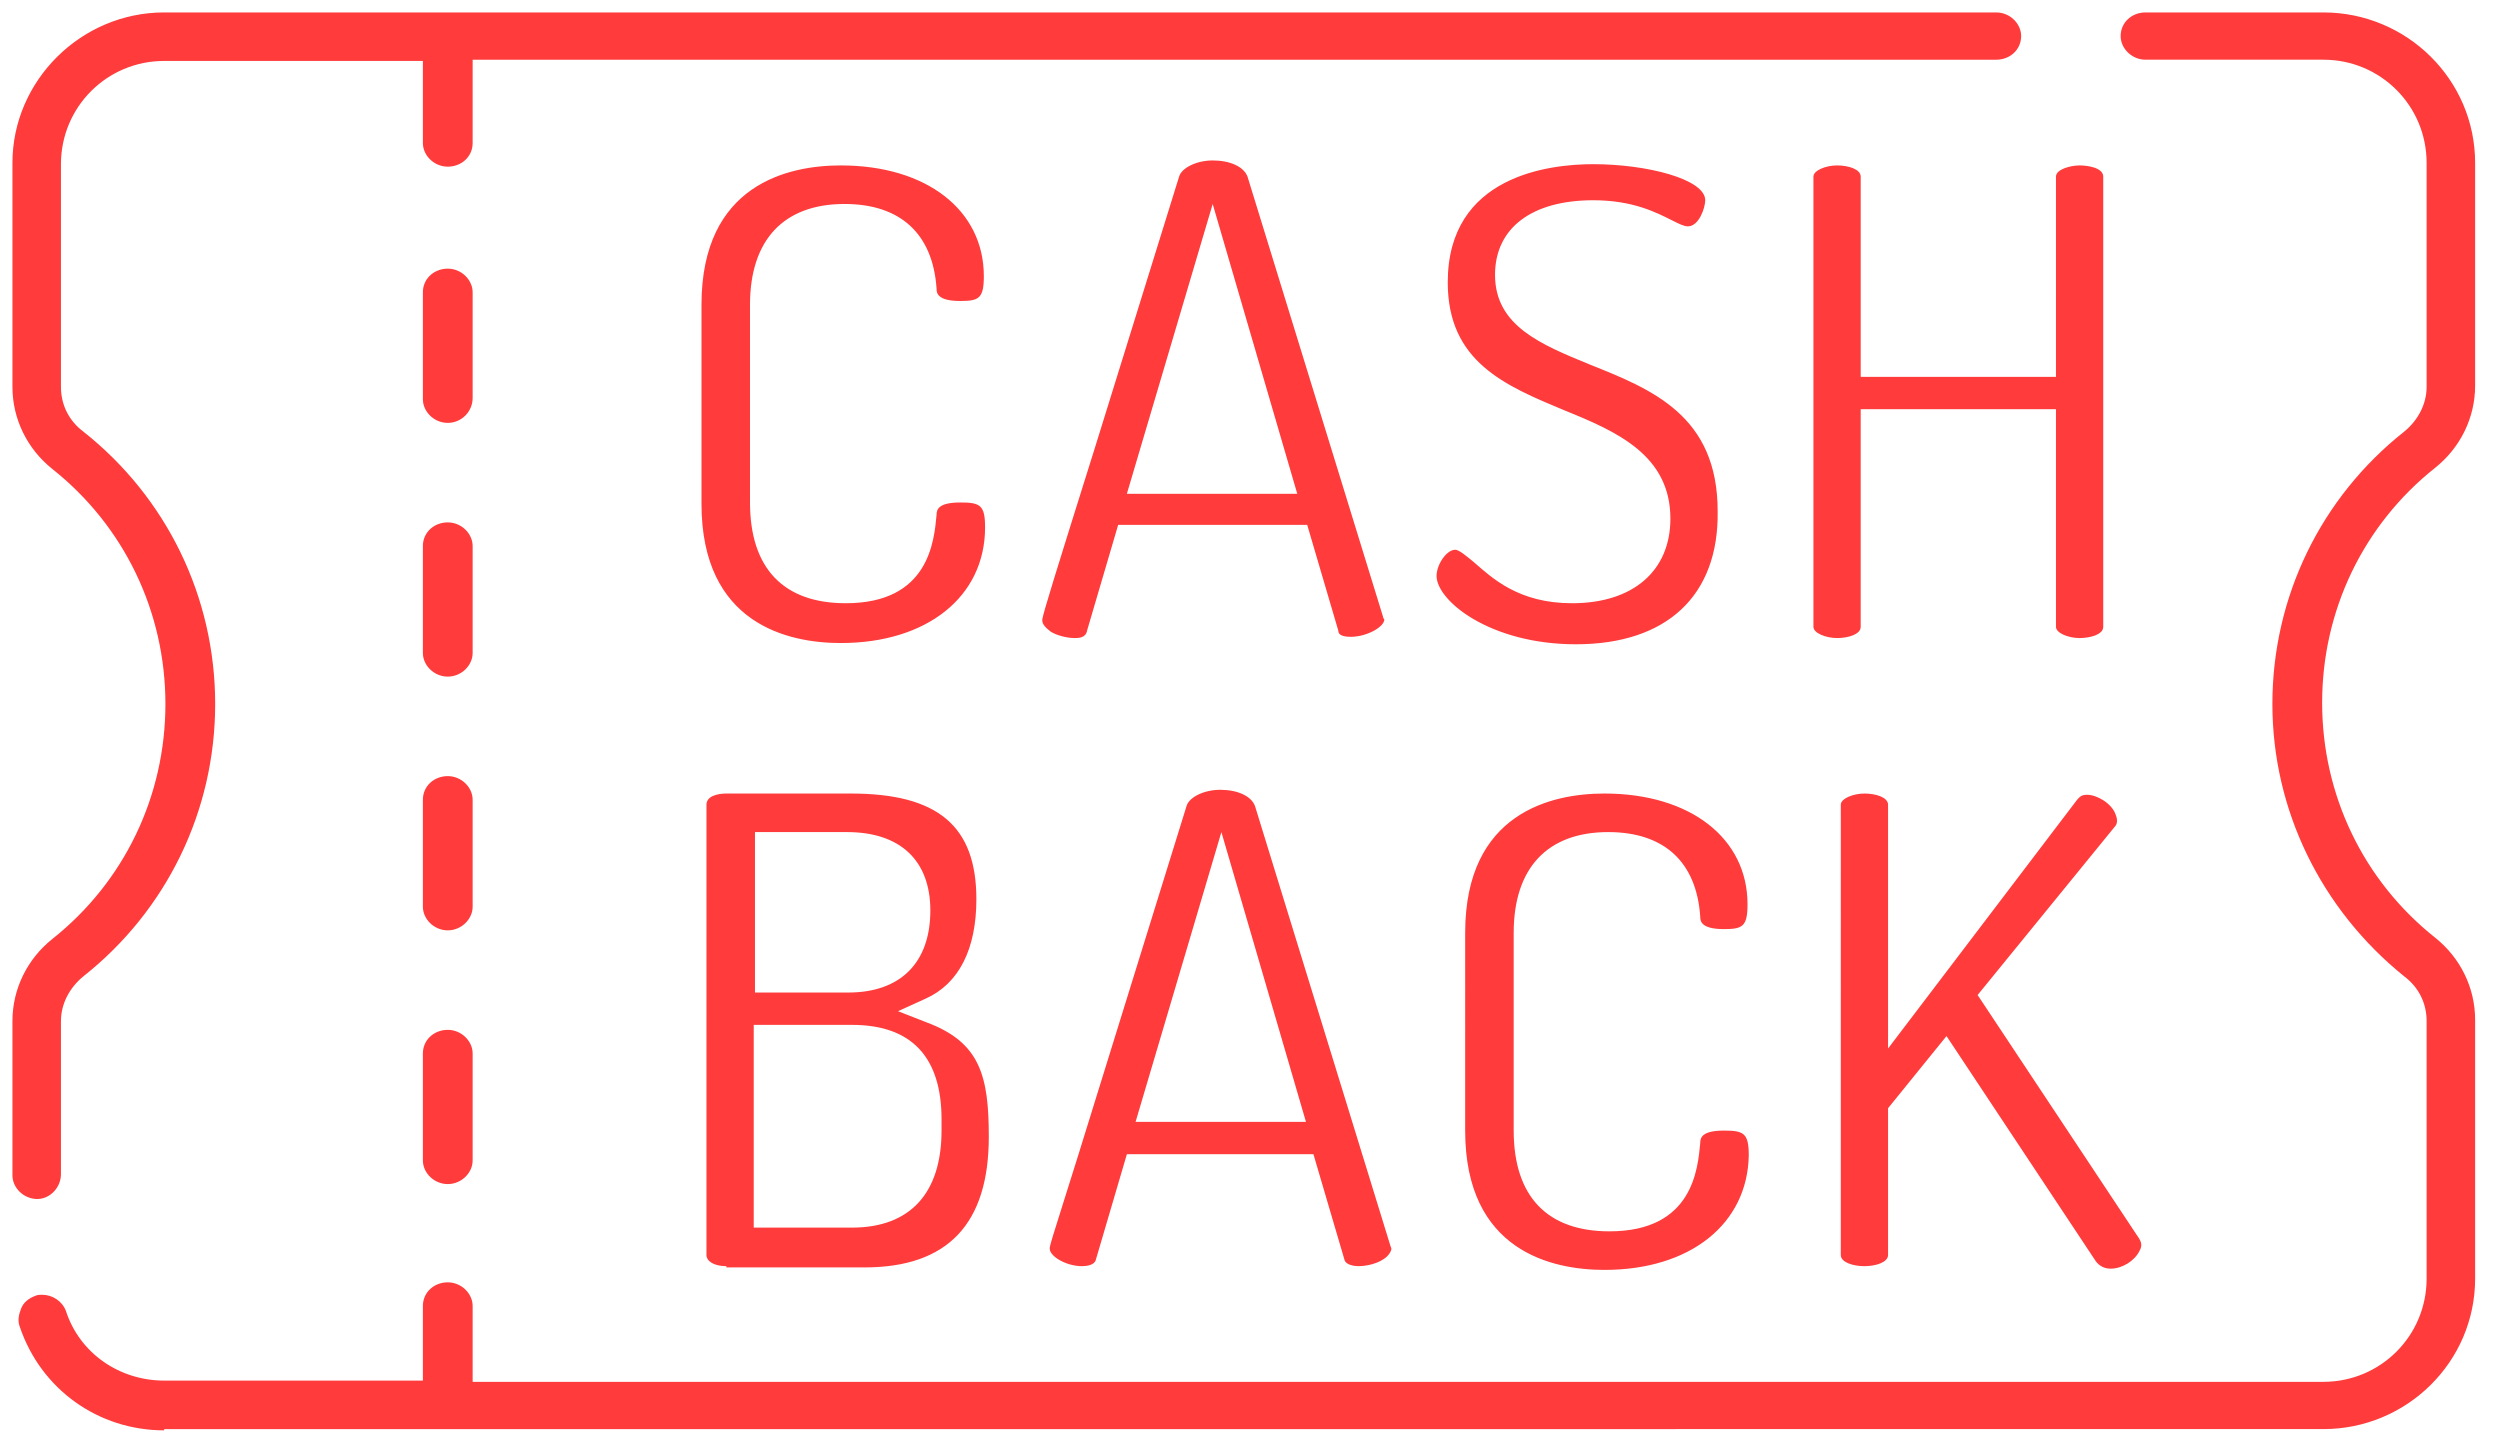 <?xml version="1.0" encoding="UTF-8"?> <!-- Generator: Adobe Illustrator 20.0.0, SVG Export Plug-In . SVG Version: 6.00 Build 0) --> <svg xmlns="http://www.w3.org/2000/svg" xmlns:xlink="http://www.w3.org/1999/xlink" version="1.1" id="Layer_1" x="0px" y="0px" viewBox="0 0 201 117" style="enable-background:new 0 0 201 117;" xml:space="preserve"> <style type="text/css"> .st0{fill:#FF3B3B;} </style> <path class="st0" d="M13.2,115c-5.3,0-9.9-3.3-11.6-8.3c-0.2-0.5-0.1-1,0.1-1.5c0.2-0.5,0.6-0.8,1.1-1c0.2-0.1,0.4-0.1,0.6-0.1 c0.8,0,1.6,0.5,1.9,1.3c1.1,3.4,4.3,5.6,7.9,5.6H34V105c0-1.1,0.9-1.9,2-1.9c1.1,0,2,0.9,2,1.9v6.1h148.8c4.6,0,8.3-3.7,8.3-8.3 V82.1c0-1.4-0.6-2.7-1.8-3.6c-6.7-5.4-10.6-13.4-10.6-21.9c0-8.6,3.9-16.6,10.6-21.9c1.1-0.9,1.8-2.2,1.8-3.6V13.1 c0-4.6-3.7-8.3-8.3-8.3h-14.3c-1.1,0-2-0.9-2-1.9c0-1.1,0.9-1.9,2-1.9h14.3c6.7,0,12.2,5.4,12.2,12.1v17.9c0,2.6-1.2,5-3.2,6.6 c-5.8,4.6-9.1,11.5-9.1,18.9c0,7.4,3.3,14.3,9.1,18.9c2,1.6,3.2,4,3.2,6.6v20.8c0,6.7-5.5,12.1-12.2,12.1H13.2z M129,102.1 c-4.2,0-11.2-1.5-11.2-11.2V75c0-9.7,7-11.2,11.2-11.2c6.9,0,11.5,3.6,11.5,8.9c0,1.8-0.4,2-1.9,2c-1.9,0-1.9-0.7-1.9-1 c-0.3-4.4-2.9-6.8-7.4-6.8c-4.9,0-7.6,2.9-7.6,8.1v15.9c0,5.3,2.7,8.1,7.7,8.1c6.7,0,7.1-5,7.3-7.1c0-0.4,0.1-1,1.9-1 c1.6,0,2,0.2,2,2C140.5,98.4,135.9,102.1,129,102.1z M169.7,102c-0.5,0-0.9-0.2-1.2-0.6l-12-18.1l-4.7,5.8v11.8c0,0.6-1,0.9-1.9,0.9 c-0.9,0-1.9-0.3-1.9-0.9V64.7c0-0.5,1-0.9,1.9-0.9c0.9,0,1.9,0.3,1.9,0.9v19.6l15.2-20c0.2-0.2,0.3-0.4,0.8-0.4c0.8,0,2,0.7,2.3,1.6 c0.2,0.5,0.1,0.8-0.1,1L159,80l13,19.6c0.1,0.2,0.3,0.5,0,1C171.6,101.4,170.6,102,169.7,102z M87,101.8c-1.3,0-2.6-0.8-2.6-1.4 v-0.1c0.1-0.6,1.1-3.5,4.3-13.9l6.7-21.6c0.2-0.7,1.4-1.3,2.7-1.3c1.4,0,2.5,0.5,2.8,1.3l10.9,35.4c0.1,0.2,0.1,0.3-0.1,0.6 c-0.4,0.6-1.5,1-2.5,1c-0.3,0-1-0.1-1.1-0.5l-2.5-8.5H90.6l-2.5,8.5C88,101.7,87.4,101.8,87,101.8z M91.3,90.2h13.7l-6.8-23.3 L91.3,90.2z M58.4,101.8c-1,0-1.6-0.4-1.6-0.9V64.7c0-0.7,0.9-0.9,1.6-0.9h10c7,0,10.1,2.6,10.1,8.5c0,4-1.4,6.8-4.1,8l-2.2,1 l2.3,0.9c4.3,1.6,5,4.3,5,9.2c0,7-3.3,10.5-10,10.5H58.4z M60.6,98.7h7.9c4.7,0,7.2-2.8,7.2-7.8V90c0-5-2.4-7.6-7.2-7.6h-7.9V98.7z M60.6,79.8h7.6c4.2,0,6.6-2.4,6.6-6.6c0-4-2.4-6.3-6.7-6.3h-7.4V79.8z M3,96.4c-1.1,0-2-0.9-2-1.9V82.1c0-2.6,1.2-5,3.2-6.6 c5.8-4.6,9.1-11.5,9.1-18.9c0-7.4-3.3-14.3-9.1-18.9c-2-1.6-3.2-4-3.2-6.6V13.1C1,6.5,6.5,1,13.2,1h147.3c1.1,0,2,0.9,2,1.9 c0,1.1-0.9,1.9-2,1.9H38v6.7c0,1.1-0.9,1.9-2,1.9c-1.1,0-2-0.9-2-1.9V4.9H13.2c-4.6,0-8.3,3.7-8.3,8.3v17.9c0,1.4,0.6,2.7,1.8,3.6 C13.4,40,17.3,48,17.3,56.6c0,8.6-3.9,16.6-10.6,21.9c-1.1,0.9-1.8,2.2-1.8,3.6v12.3C4.9,95.5,4,96.4,3,96.4z M36,95.2 c-1.1,0-2-0.9-2-1.9v-8.6c0-1.1,0.9-1.9,2-1.9c1.1,0,2,0.9,2,1.9v8.6C38,94.3,37.1,95.2,36,95.2z M36,74.8c-1.1,0-2-0.9-2-1.9v-8.6 c0-1.1,0.9-1.9,2-1.9c1.1,0,2,0.9,2,1.9v8.6C38,73.9,37.1,74.8,36,74.8z M36,54.4c-1.1,0-2-0.9-2-1.9v-8.6c0-1.1,0.9-1.9,2-1.9 c1.1,0,2,0.9,2,1.9v8.6C38,53.5,37.1,54.4,36,54.4z M126.7,51.8c-6.9,0-11.2-3.5-11.2-5.5c0-0.9,0.8-2.1,1.5-2.1 c0.3,0,0.9,0.5,1.5,1c1.5,1.3,3.6,3.3,7.9,3.3c4.9,0,7.9-2.6,7.9-6.8c0-5.1-4.3-7-8.5-8.7c-4.8-2-9.4-3.9-9.4-10.3 c0-8.6,8.2-9.5,11.7-9.5c4.3,0,9,1.2,9,2.9c0,0.6-0.5,2.1-1.4,2.1c-0.3,0-0.7-0.2-1.3-0.5c-1.2-0.6-3.1-1.6-6.3-1.6 c-4.9,0-7.9,2.2-7.9,6c0,4.1,3.7,5.6,7.6,7.2c5,2,10.3,4.1,10.3,11.8C138.2,47.9,134,51.8,126.7,51.8z M67.6,51.7 c-4.2,0-11.2-1.5-11.2-11.2V24.5c0-9.7,7-11.2,11.2-11.2c6.9,0,11.5,3.6,11.5,8.9c0,1.8-0.4,2-1.9,2c-1.9,0-1.9-0.7-1.9-1 c-0.3-4.4-2.9-6.8-7.4-6.8c-4.9,0-7.6,2.9-7.6,8.1v15.9c0,5.3,2.7,8.1,7.7,8.1c6.7,0,7.1-5,7.3-7.1c0-0.4,0.1-1,1.9-1 c1.6,0,2,0.2,2,2C79.2,48,74.5,51.7,67.6,51.7z M86.4,51.3c-0.6,0-1.4-0.2-1.9-0.5c-0.4-0.3-0.7-0.6-0.7-0.9v-0.1 c0.1-0.6,1-3.5,4.2-13.7l6.8-21.9c0.2-0.7,1.4-1.3,2.7-1.3c1.4,0,2.5,0.5,2.8,1.3l10.9,35.4c0,0.1,0.1,0.2,0.1,0.2 c0,0.6-1.4,1.4-2.7,1.4c-0.9,0-1-0.3-1-0.5l-2.5-8.5H89.9l-2.5,8.5C87.3,51.3,86.7,51.3,86.4,51.3z M90.6,39.7h13.7l-6.8-23.3 L90.6,39.7z M167.2,51.3c-0.9,0-1.9-0.4-1.9-0.9V32.9h-15.7v17.5c0,0.6-1,0.9-1.9,0.9c-0.9,0-1.9-0.4-1.9-0.9V14.2 c0-0.5,1-0.9,1.9-0.9c0.9,0,1.9,0.3,1.9,0.9v16.1h15.7V14.2c0-0.6,1.2-0.9,1.9-0.9c0.7,0,1.9,0.2,1.9,0.9v36.2 C169.1,51,168.1,51.3,167.2,51.3z M36,34c-1.1,0-2-0.9-2-1.9v-8.6c0-1.1,0.9-1.9,2-1.9c1.1,0,2,0.9,2,1.9V32C38,33.1,37.1,34,36,34z "></path> </svg> 